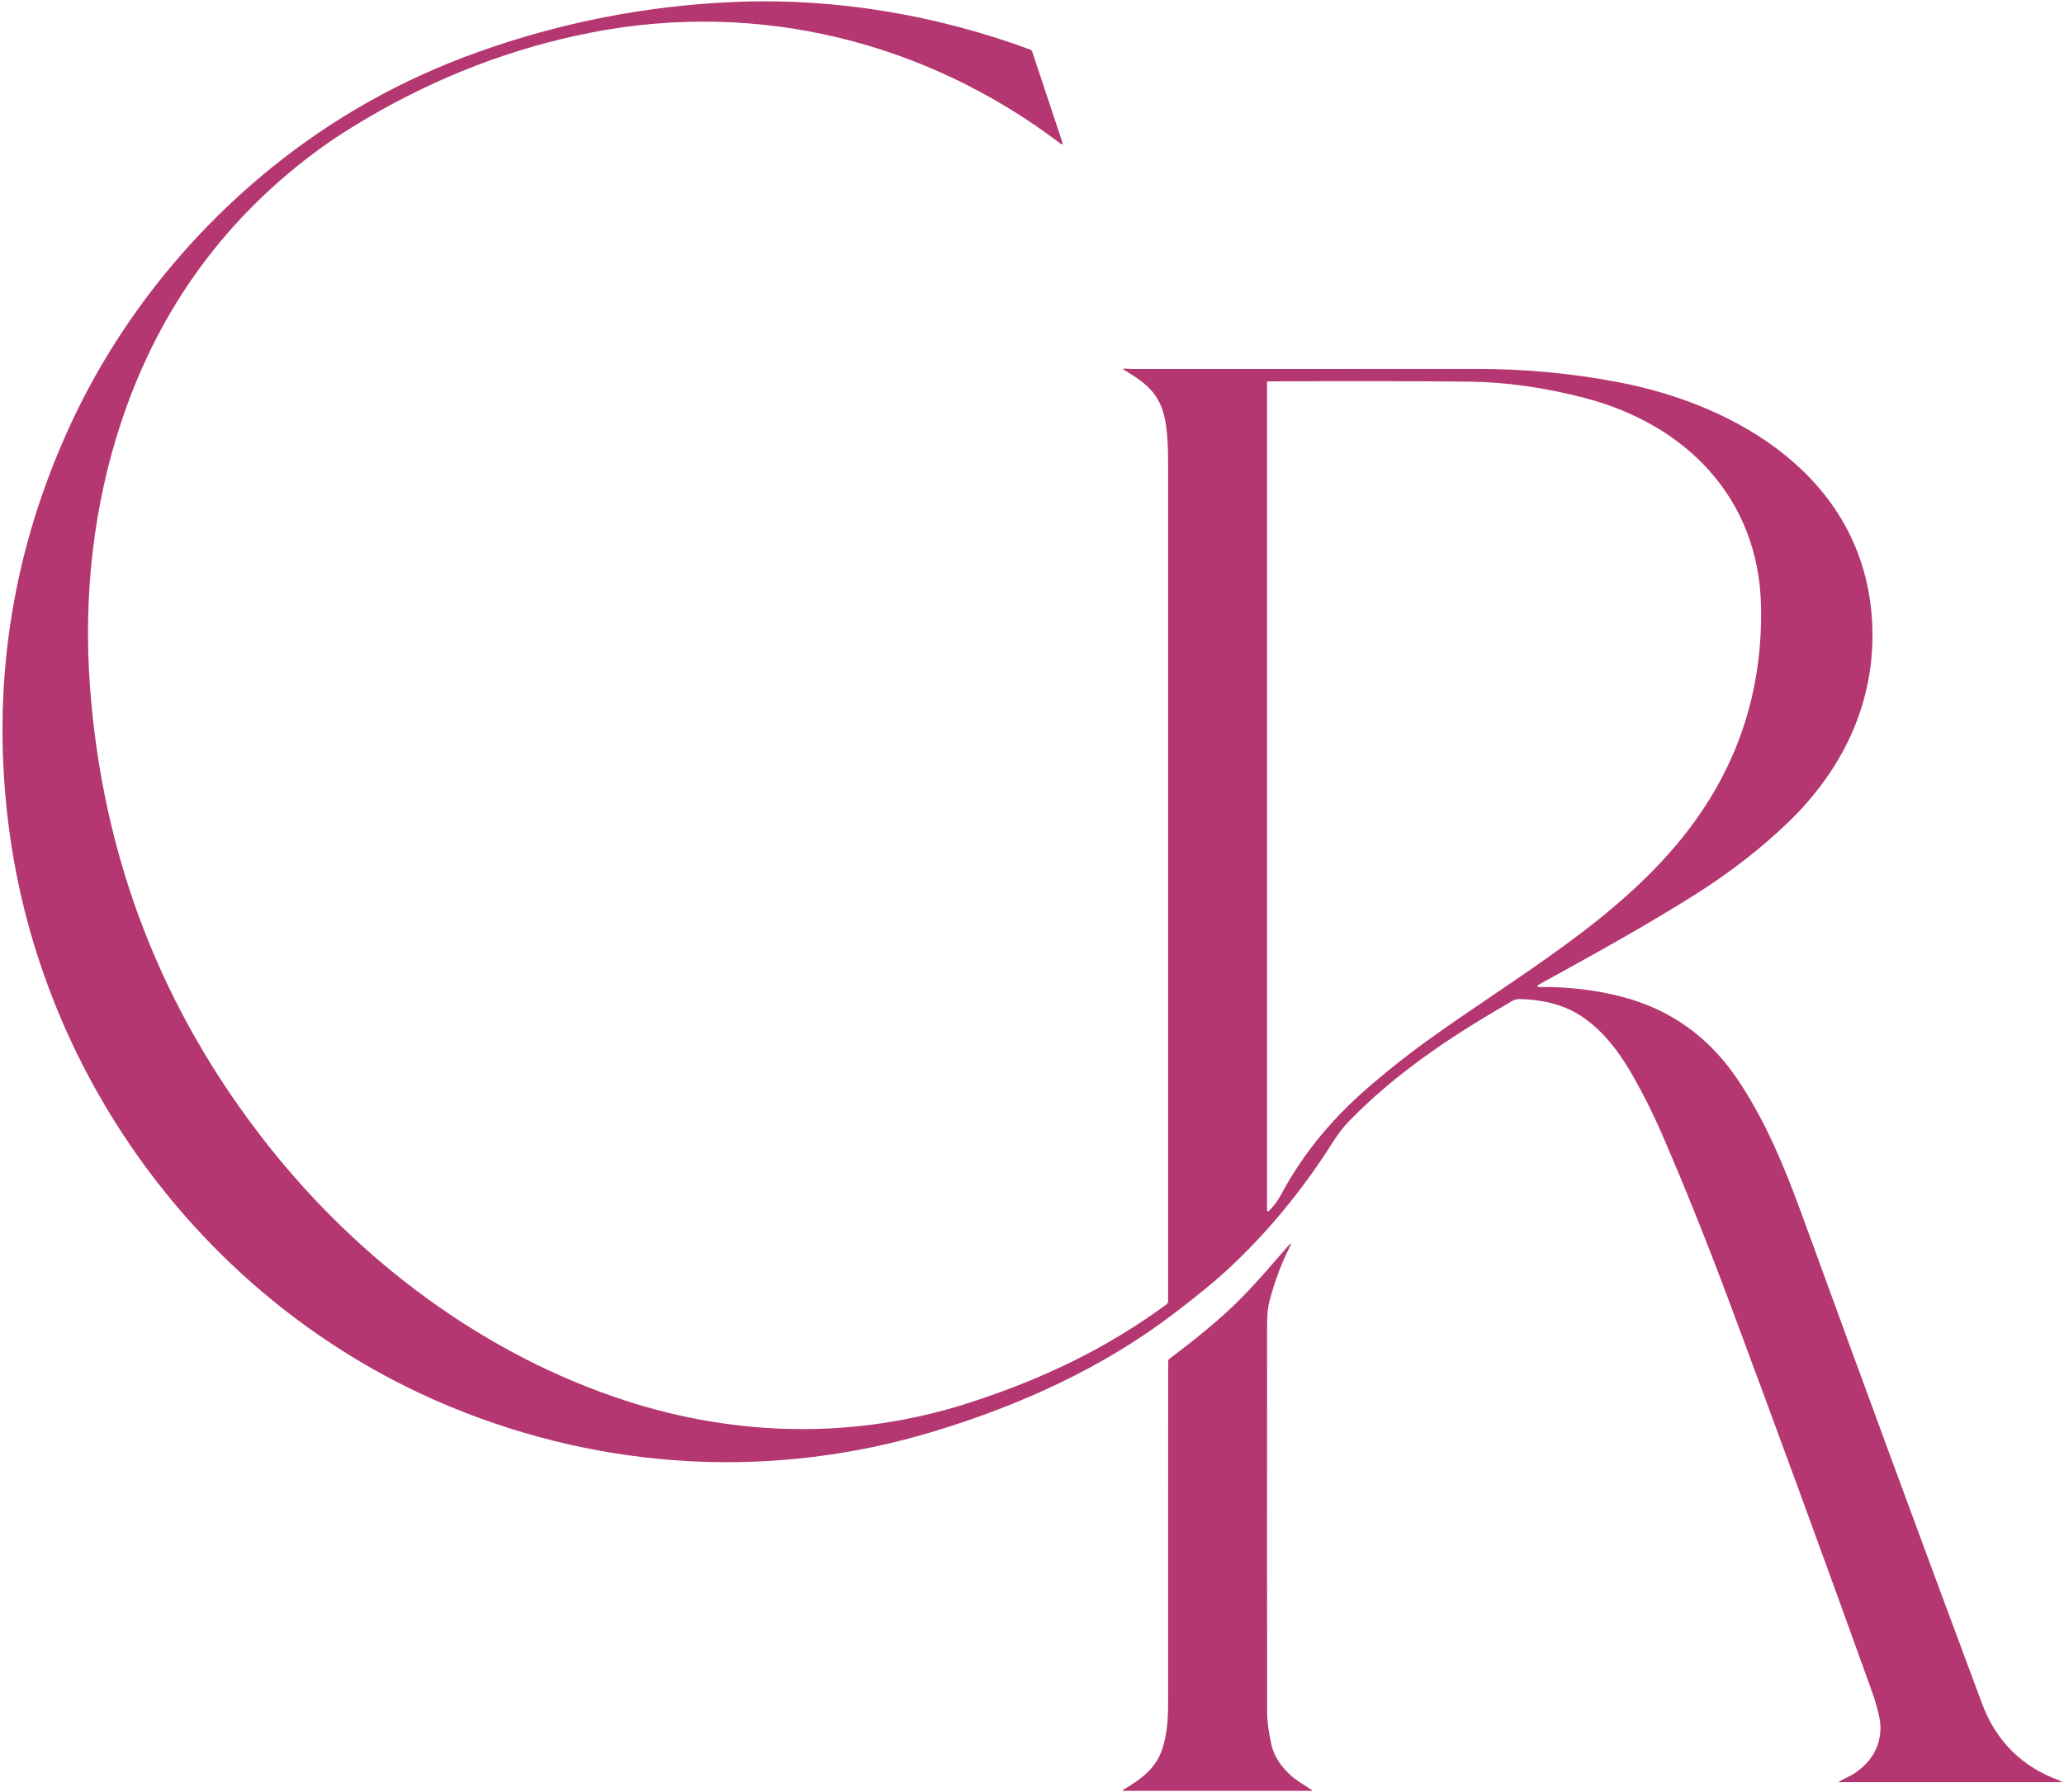 <svg xmlns="http://www.w3.org/2000/svg" width="791" height="687" viewBox="0 0 791 687" fill="none"><path d="M589.24 377.81C589.134 378.17 589.31 378.347 589.77 378.34C600.737 378.2 611.254 379.423 621.32 382.01C639.98 386.803 654.807 397.337 665.8 413.61C676.82 429.93 684.18 448.08 690.95 466.66C713.517 528.687 736.39 590.787 759.57 652.96C764.95 667.4 774.834 677.24 789.22 682.48C790.407 682.913 790.37 683.13 789.11 683.13H705.11C704.637 683.13 704.604 683.01 705.01 682.77C706.95 681.66 709.13 680.85 710.93 679.61C717.397 675.123 720.64 669.327 720.66 662.22C720.667 659.033 719.41 653.937 716.89 646.93C698.484 595.77 680.644 547.03 663.37 500.71C654.377 476.597 645.46 454.363 636.62 434.01C633.307 426.397 629.564 418.967 625.39 411.72C619.59 401.67 611.88 391.88 601.64 387.05C596.274 384.523 589.97 383.163 582.73 382.97C580.26 382.91 579.72 383.62 577.84 384.71C555.51 397.59 534.33 411.82 516.75 430.04C514.744 432.12 512.747 434.73 510.76 437.87C498.94 456.543 485.28 473.01 469.78 487.27C465.427 491.283 458.957 496.573 450.37 503.14C422.73 524.31 391.04 538.59 358.35 548.55C296.96 567.26 232.22 563.81 172.79 539.3C80.49 501.23 15.49 414.32 3.23 315.89C-3.23 264.01 4.09 214.297 25.19 166.75C42.89 126.86 70.18 91.74 104.04 64.31C127.66 45.19 153.917 30.447 182.81 20.08C214.91 8.56 247.97 2.11 281.99 0.73C320.25 -0.82 358.89 5.74 394.78 18.99C394.971 19.058 395.142 19.169 395.283 19.313C395.423 19.457 395.528 19.63 395.59 19.82L407.24 54.89C407.261 54.951 407.261 55.017 407.241 55.078C407.222 55.139 407.183 55.193 407.13 55.23C406.97 55.343 406.77 55.31 406.53 55.13C354.83 15.81 290.5 -0.02 226.51 12.49C196.377 18.377 167.58 29.423 140.12 45.63C133.494 49.543 127.897 53.153 123.33 56.46C86.817 82.913 61.3 117.697 46.78 160.81C35.71 193.69 31.93 228.71 34.49 263.29C39.337 328.95 62.027 387.46 102.56 438.82C137.66 483.3 185.42 519.21 239.43 536.8C282.8 550.93 328.17 551.65 371.22 537.78C399.37 528.72 423.98 516.92 447.04 500.01C447.233 499.868 447.389 499.682 447.497 499.469C447.604 499.255 447.66 499.019 447.66 498.78C447.674 386.847 447.674 279.503 447.66 176.75C447.66 171.397 447.397 166.84 446.87 163.08C445.3 151.86 440.19 147.35 431.02 141.95C430.154 141.437 430.224 141.22 431.23 141.3C432.477 141.393 433.817 141.44 435.25 141.44C510.237 141.433 553.667 141.423 565.54 141.41C584.194 141.39 602.447 143.09 620.3 146.51C666.75 155.41 712.5 183.32 717.2 234.82C720.05 266.03 707.65 293.63 685.37 315.14C674.95 325.187 663.044 334.44 649.65 342.9C630.42 355.03 610.44 366.01 589.39 377.62C589.32 377.658 589.266 377.727 589.24 377.81ZM485.58 464C485.582 464.07 485.604 464.138 485.644 464.195C485.683 464.253 485.739 464.298 485.804 464.324C485.868 464.351 485.939 464.358 486.008 464.345C486.077 464.331 486.14 464.299 486.19 464.25C488.09 462.417 489.67 460.323 490.93 457.97C499.94 441.11 511.64 427.64 525.81 415.56C532.864 409.553 539.807 404.08 546.64 399.14C581.2 374.16 620.43 352.62 646.65 318.64C666.144 293.373 675.557 264.593 674.89 232.3C674.03 190.78 645.89 162.61 607.39 152.56C591.99 148.547 577.294 146.46 563.3 146.3C544.26 146.08 518.467 146.04 485.92 146.18C485.876 146.18 485.831 146.189 485.79 146.206C485.749 146.223 485.711 146.248 485.68 146.28C485.648 146.311 485.623 146.349 485.606 146.39C485.589 146.431 485.58 146.475 485.58 146.52V464Z" fill="#B43771"></path><path d="M494.21 478.08C490.71 485.05 488.47 491.46 486.52 498.66C485.9 500.96 485.59 504.03 485.59 507.87C485.563 578.95 485.573 628.5 485.62 656.52C485.62 659.7 486.153 663.737 487.22 668.63C488.5 674.54 493.02 679.97 498.56 683.44C500.153 684.44 501.517 685.33 502.65 686.11C502.997 686.35 502.957 686.47 502.53 686.47H430.8C430.093 686.47 430.043 686.29 430.65 685.93C437.47 681.93 443.08 677.75 445.49 670.25C447.26 664.77 447.66 658.87 447.66 653.19C447.647 619.957 447.657 576.173 447.69 521.84C447.697 521.42 447.863 521.087 448.19 520.84C457.81 513.57 468.04 505.49 476.42 496.84C483.05 489.99 487.96 484.09 493.6 477.67C494.867 476.23 495.07 476.367 494.21 478.08Z" fill="#B43771"></path></svg>
